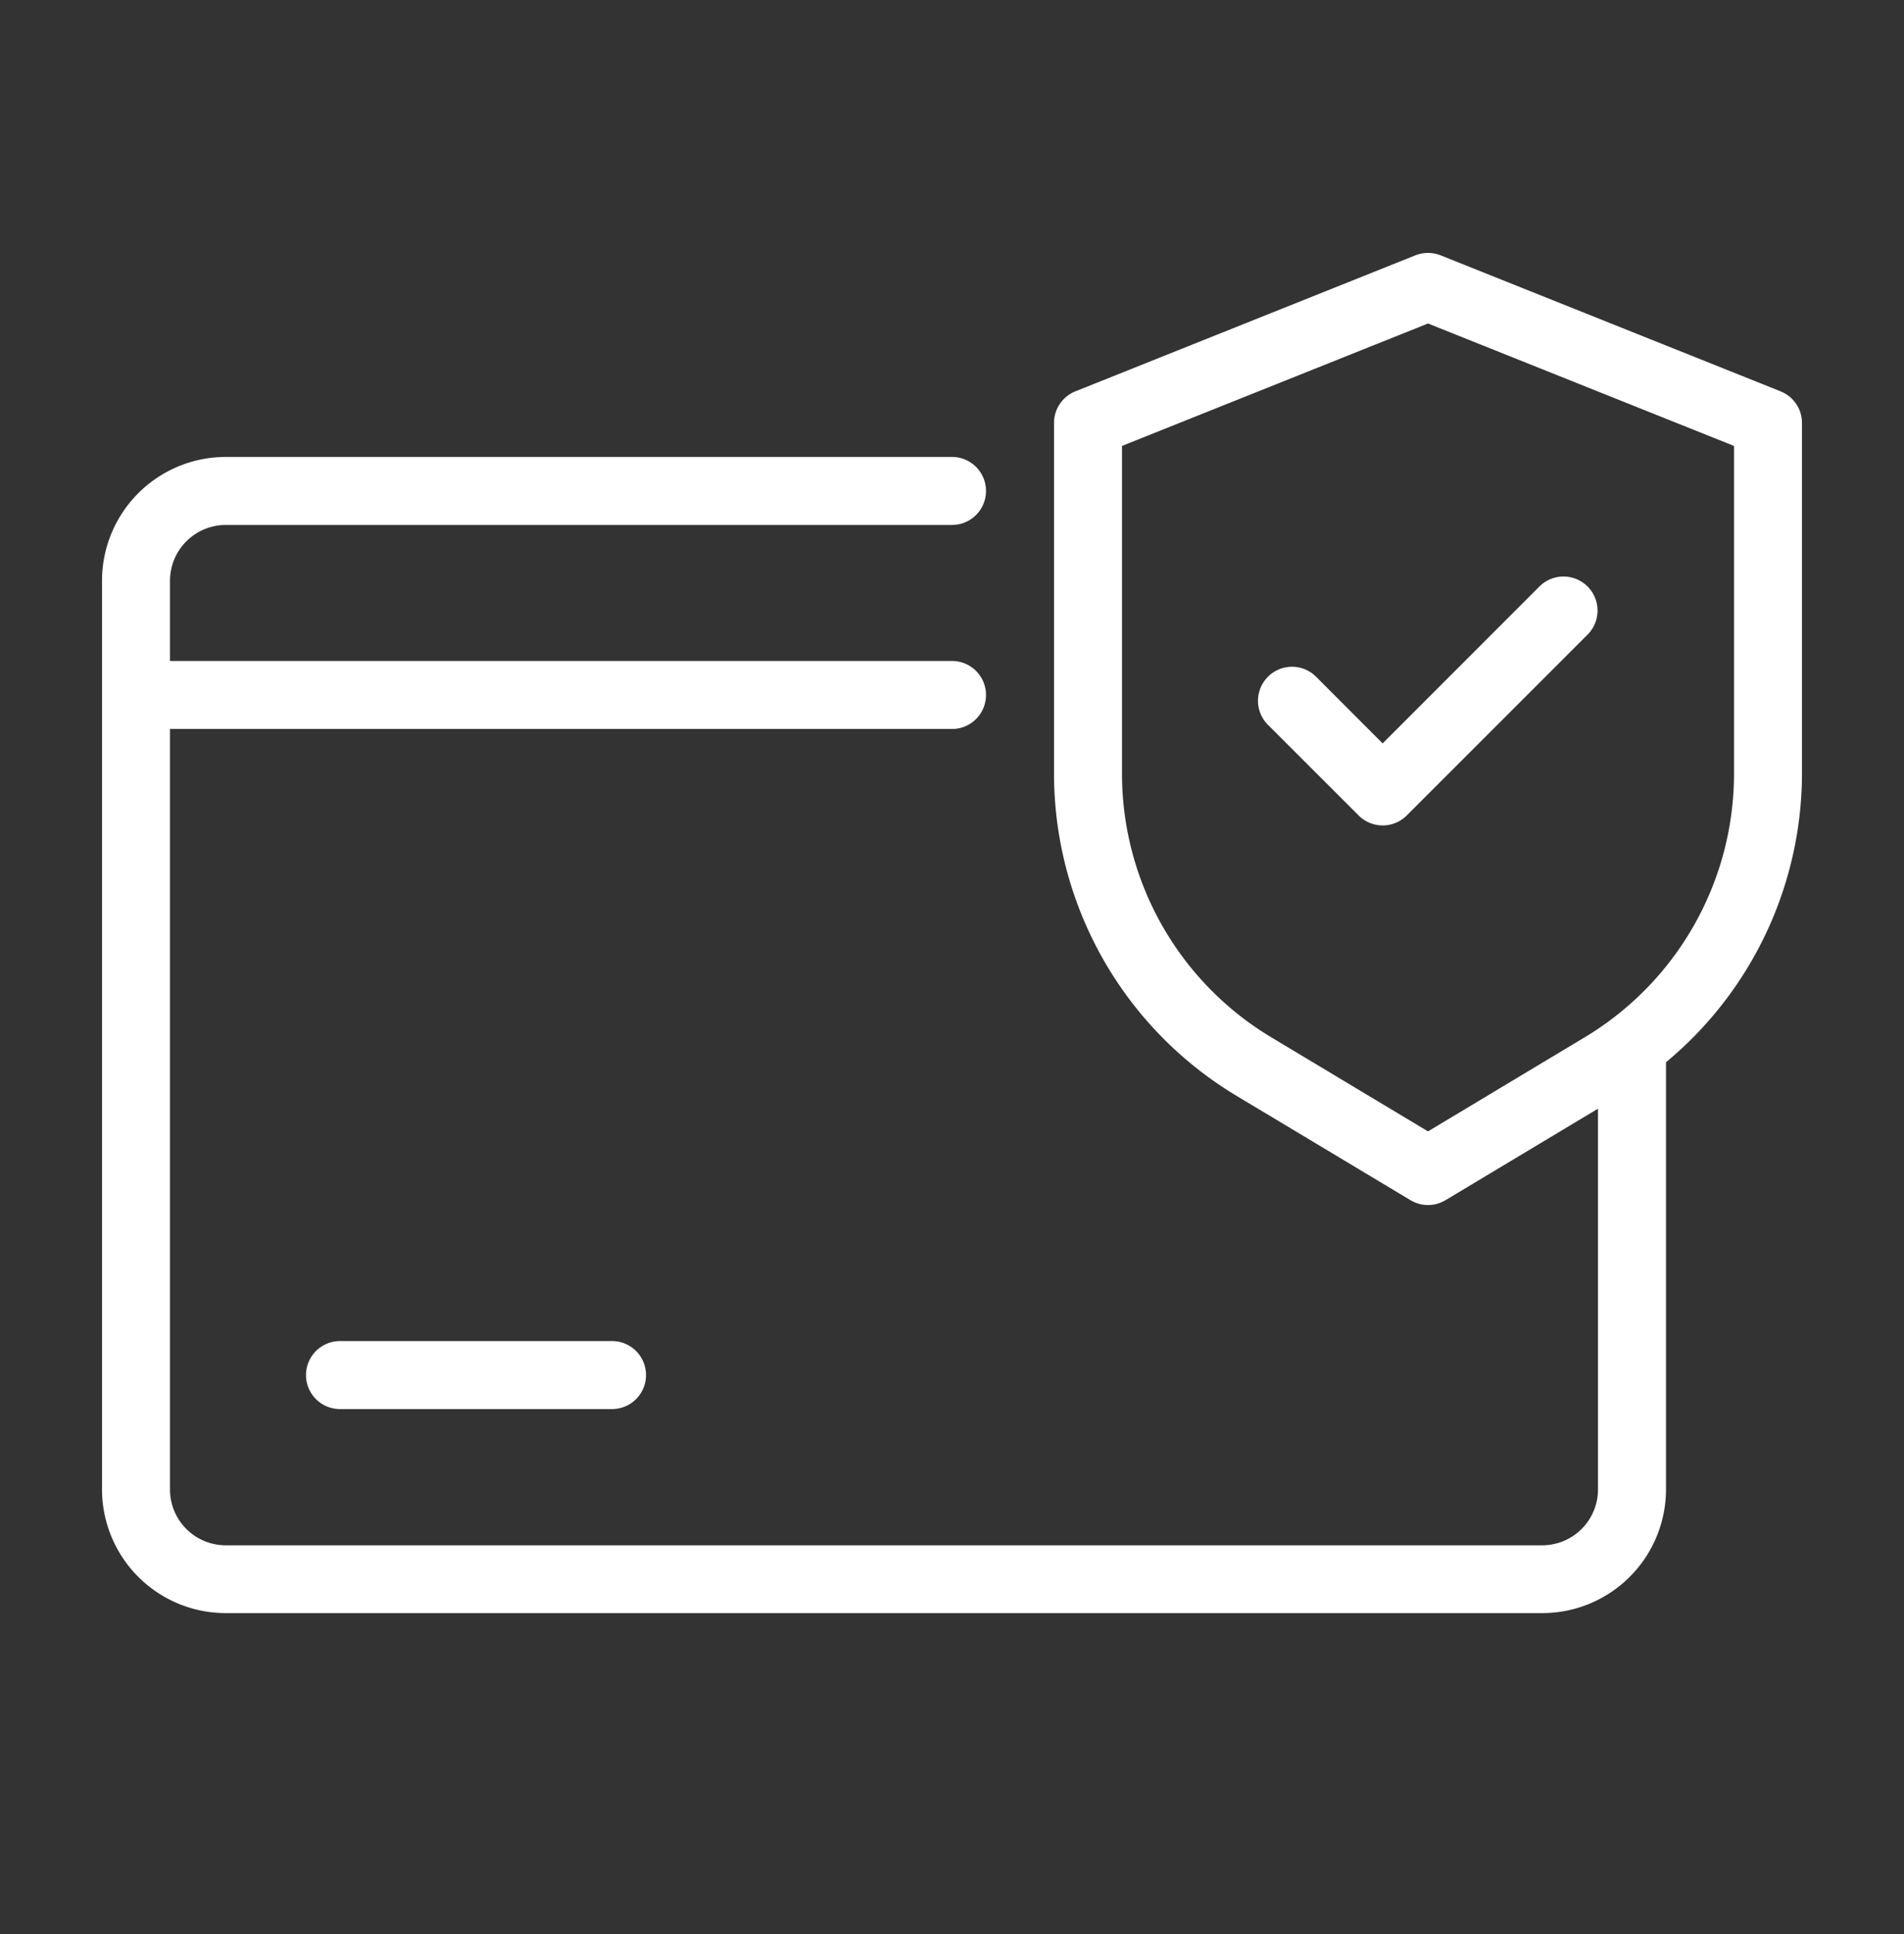 <svg xmlns="http://www.w3.org/2000/svg" width="64" height="65" fill="none"><rect width="100%" height="100%" fill="#333333" stroke="none"/><path fill="#fff" d="M59.854 13.153 48.425 8.582a1.143 1.143 0 0 0-.85 0l-11.429 4.571a1.143 1.143 0 0 0-.717 1.061v11.813a12.638 12.638 0 0 0 6.105 10.784l5.879 3.526a1.143 1.143 0 0 0 1.174 0l5.127-3.076v12.8a1.877 1.877 0 0 1-1.874 1.874H7.589a1.876 1.876 0 0 1-1.875-1.874V24.5H32a1.143 1.143 0 1 0 0-2.286H5.714v-2.697a1.877 1.877 0 0 1 1.875-1.874H32a1.143 1.143 0 1 0 0-2.286H7.589a4.162 4.162 0 0 0-4.16 4.16v30.537a4.162 4.162 0 0 0 4.16 4.16H51.84a4.162 4.162 0 0 0 4.16-4.16V35.7a12.635 12.635 0 0 0 4.571-9.678V14.214a1.142 1.142 0 0 0-.717-1.06Zm-1.568 12.874a10.335 10.335 0 0 1-4.997 8.822L48 38.024l-5.29-3.175a10.335 10.335 0 0 1-4.996-8.822v-11.04L48 10.872l10.286 4.115v11.04Z"/><path fill="#fff" d="M44.238 22.744a1.143 1.143 0 0 0-1.618 1.616l3.049 3.047a1.143 1.143 0 0 0 1.616 0l6.096-6.096a1.144 1.144 0 0 0-1.619-1.616l-5.287 5.289-2.237-2.24ZM11.429 45.071a1.143 1.143 0 1 0 0 2.286h9.143a1.143 1.143 0 1 0 0-2.286h-9.143Z"/></svg>
